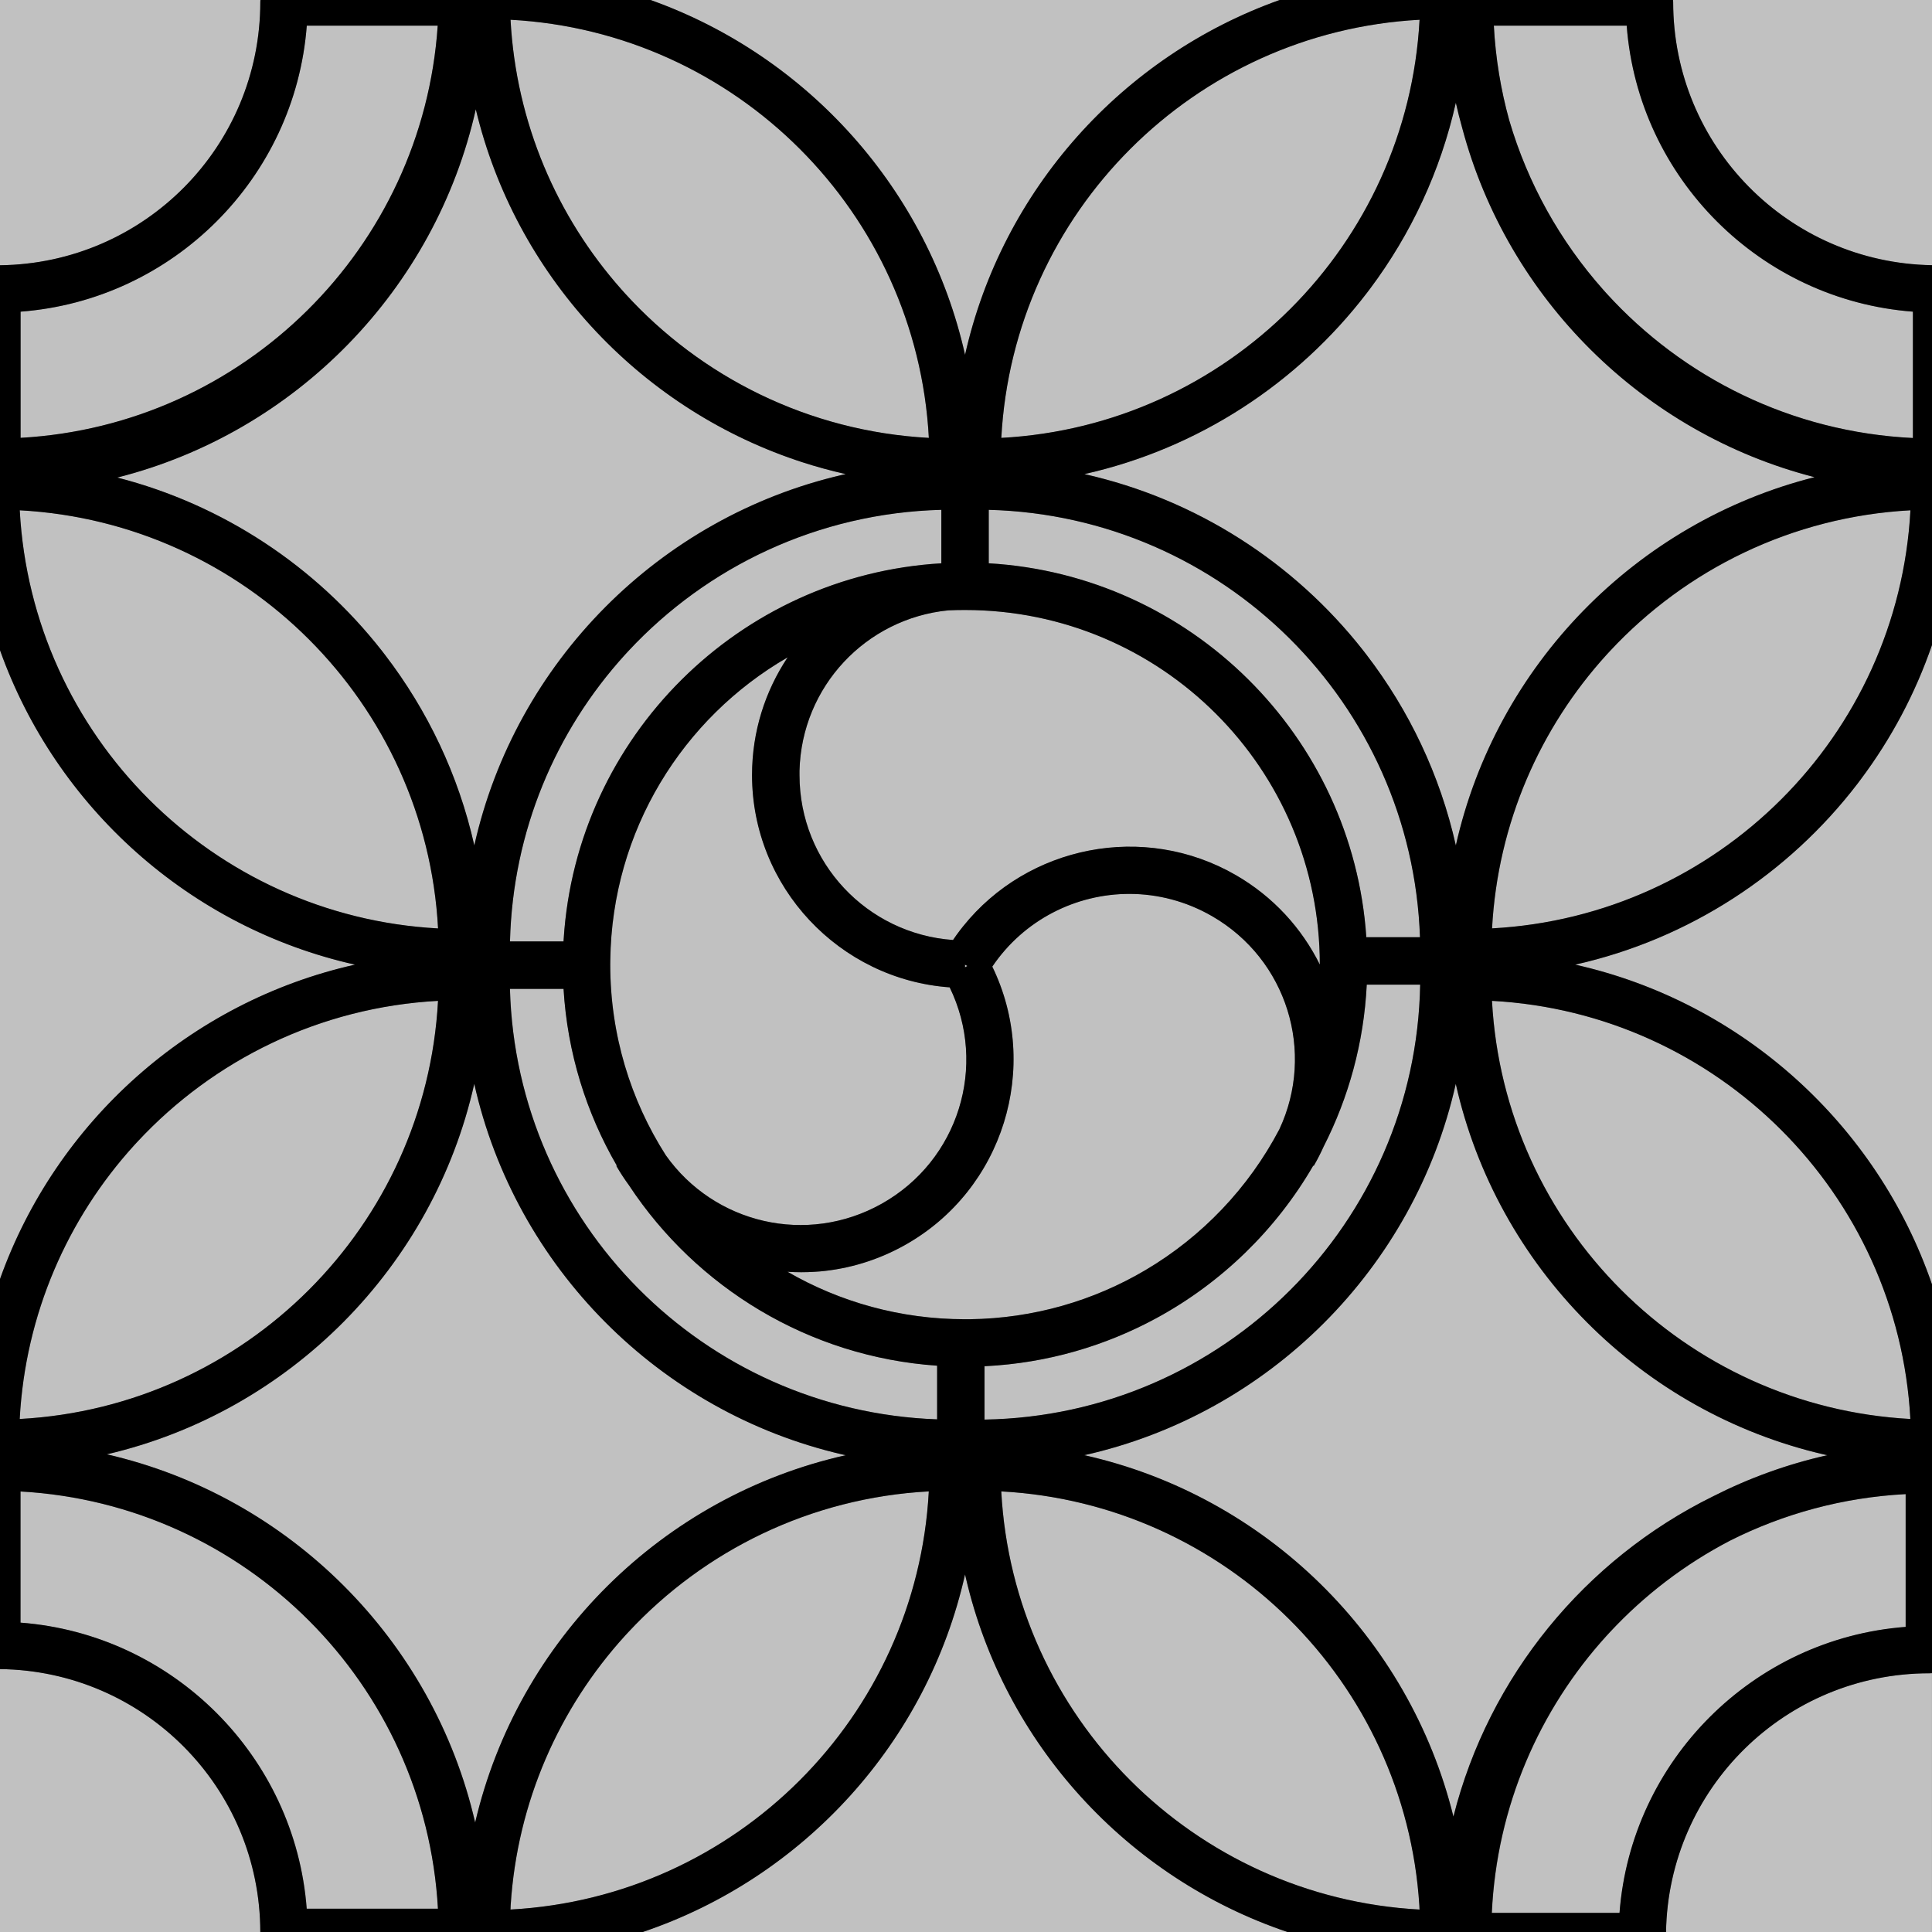 <?xml version="1.0" encoding="UTF-8" standalone="no"?>
<!-- Created with Inkscape (http://www.inkscape.org/) -->
<svg xmlns:rdf="http://www.w3.org/1999/02/22-rdf-syntax-ns#" xmlns="http://www.w3.org/2000/svg" xmlns:cc="http://creativecommons.org/ns#" xmlns:dc="http://purl.org/dc/elements/1.1/" xmlns:svg="http://www.w3.org/2000/svg" xmlns:inkscape="http://www.inkscape.org/namespaces/inkscape" xmlns:sodipodi="http://sodipodi.sourceforge.net/DTD/sodipodi-0.dtd" xmlns:ns1="http://sozi.baierouge.fr" xmlns:xlink="http://www.w3.org/1999/xlink" id="svg85969" viewBox="0 0 256 256" version="1.0" inkscape:version="0.91 r13725">
  <rect x="0" y="0" width="256" height="256" fill="#808080" stroke="none"/>
  <g id="g3655" transform="scale(.25)">
    <g id="g2881" style="fill:#ffffff">
      <path id="path86119" style="opacity:.51;fill:#ffffff" d="m0 0v140.59c76.449-0.89 137.97-62.929 137.97-139.56 0-0.348 0.03-0.688 0.06-1.03h-138.03z"/>
      <path id="path86117" style="opacity:.51;fill:#ffffff" d="m344.81 0c83.28 29.661 147.08 100.59 166.69 188.06 19.61-87.46 83.45-158.4 166.72-188.06h-333.41z"/>
      <path id="path86115" style="opacity:.51;fill:#ffffff" d="m886.75 0c0.028 0.342 0.062 0.683 0.062 1.031 0 76.374 61.092 138.24 137.19 139.53v-140.56h-137.25z"/>
      <path id="path86113" style="opacity:.51;fill:#ffffff" d="m270.59 10.469c2.967 54.744 24.645 104.48 58.781 142.94 0.624 0.703 1.243 1.399 1.875 2.094 40.277 44.298 97.287 73.14 161.06 76.594-6.45-119.51-102.15-215.17-221.72-221.62z"/>
      <path id="path86111" style="opacity:.51;fill:#ffffff" d="m752.41 10.469c-119.55 6.476-215.23 102.12-221.69 221.62 119.56-6.456 215.21-102.12 221.69-221.62z"/>
      <path id="path86109" style="opacity:.51;fill:#ffffff" d="m162.59 13.594c-6.138 80.781-70.871 145.46-151.69 151.59v66.875c118.31-6.61 213.15-100.57 221.1-218.47h-69.406z"/>
      <path id="path86107" style="opacity:.51;fill:#ffffff" d="m791.78 13.594c0.91 17.288 3.71 34.061 8.156 50.156 9.858 33.629 27.032 64.133 49.688 89.656 0.624 0.703 1.243 1.399 1.875 2.094 40.554 44.602 98.068 73.531 162.38 76.656v-66.969c-80.84-6.13-145.58-70.805-151.71-151.59h-70.406z"/>
      <path id="path86105" style="opacity:.51;fill:#ffffff" d="m771.62 54.438c-8.133 36.289-23.855 69.727-45.438 98.562-0.625 0.834-1.272 1.673-1.906 2.5-36.507 47.58-89.068 82.236-149.53 95.781 59.413 13.306 111.21 46.98 147.62 93.281 0.644 0.819 1.272 1.642 1.906 2.469 22.554 29.389 38.975 63.726 47.344 101.06 21.42-95.5 95.54-171.3 190.13-195.18-90.78-23.3-162.55-94.47-186.69-184.88-1.26-4.479-2.41-9.018-3.44-13.592z"/>
      <path id="path86103" style="opacity:.51;fill:#ffffff" d="m252.19 57.906c-21.4 95.484-95.48 171.29-190.03 195.21 56.203 14.401 105.12 47.136 139.97 91.438 0.644 0.819 1.272 1.642 1.906 2.469 22.554 29.389 38.976 63.725 47.344 101.06 21.791-97.193 98.191-174.01 195.19-196.44 0.579-0.134 1.138-0.245 1.719-0.375-7.935-1.778-15.73-3.92-23.375-6.406-1.012-0.329-1.993-0.659-3-1-84.03-28.47-148.92-98.76-169.73-185.96z"/>
      <path id="path86101" style="opacity:.51;fill:#ffffff" d="m498.94 270.22c-65.443 1.719-124.21 30.124-165.78 74.75-0.64 0.687-1.274 1.367-1.906 2.062-36.674 40.326-59.472 93.461-60.938 151.94h28.375c0.026-0.459 0.065-0.917 0.094-1.375 6.808-106.99 92.977-192.76 200.16-199.03v-28.344z"/>
      <path id="path86099" style="opacity:.51;fill:#ffffff" d="m524.06 270.22v28.344c106.91 6.239 192.92 91.585 200.12 198.19h28.438c-4.25-123.89-104.35-223.28-228.56-226.53z"/>
      <path id="path86097" style="opacity:.51;fill:#ffffff" d="m10.469 270.47c6.479 119.49 102.17 215.16 221.72 221.62-6.46-119.51-102.16-215.16-221.72-221.62z"/>
      <path id="path86095" style="opacity:.51;fill:#ffffff" d="m1012.6 270.47c-62.775 3.397-119 31.386-159.16 74.5-0.64 0.687-1.274 1.367-1.906 2.062-35.226 38.734-57.671 89.279-60.688 145.03 119.57-6.454 215.29-102.08 221.75-221.59z"/>
      <path id="path86093" style="opacity:.51;fill:#ffffff" d="m511.53 323.31c-2.946 0-5.9 0.054-8.812 0.188-0.024 0.002-0.038-0.002-0.062 0-43.728 4.344-77.76 40.47-78.875 85-0.019 0.75 0 1.527 0 2.281 0 46.407 35.793 84.194 81.375 87.438 1.172-1.731 2.371-3.416 3.625-5.062 0.574-0.753 1.16-1.483 1.75-2.219 34.233-42.665 95.708-55.283 144.5-27.125 19.918 11.495 34.999 28.209 44.531 47.438 0-103.89-84.095-187.94-188.03-187.94z"/>
      <path id="path86091" style="opacity:.51;fill:#ffffff" d="m1024 341.84c-8.861 25.79-21.681 49.764-37.719 71.188-0.624 0.834-1.241 1.673-1.875 2.5-36.507 47.572-89.068 82.209-149.53 95.75 88.49 19.83 160.05 84.85 189.12 169.47v-338.91z"/>
      <path id="path86089" style="opacity:.51;fill:#ffffff" d="m0 344.62v333.29c29.675-83.24 100.64-147.03 188.16-166.63-87.52-19.6-158.48-83.41-188.16-166.66z"/>
      <path id="path86087" style="opacity:.51;fill:#ffffff" d="m417.5 348.41c-55.572 32.096-93.132 91.814-94 160.44-0.01 0.809-0.031 1.595-0.031 2.406 0 37.192 10.798 71.837 29.406 101 25.696 36.363 74.838 47.98 114.47 25.75 40.806-22.889 56.215-73.18 36.031-114.69-58.398-4.191-104.75-53.124-104.75-112.53 0-23.017 6.956-44.491 18.875-62.375z"/>
      <path id="path86085" style="opacity:.51;fill:#ffffff" d="m598.78 473.78c-28.377-0.07-55.999 13.68-72.812 38.531 25.836 53.188 5.927 118.29-46.312 147.59-14.286 8.013-29.601 12.592-44.969 13.969-0.904 0.081-1.815 0.129-2.719 0.188-4.859 0.317-9.704 0.308-14.531 0 27.665 15.993 59.804 25.156 94.094 25.156 0.812 0 1.597 0.01 2.406 0 34.001-0.43 65.836-9.877 93.188-26.031 30.048-17.747 54.696-43.618 70.969-74.594 0.01-0.021 0.021-0.041 0.031-0.062 19.102-40.841 4.154-89.963-35.656-112.94-13.801-7.965-28.857-11.776-43.688-11.812z"/>
      <path id="path86083" style="opacity:.51;fill:#ffffff" d="m511.5 511.28v1.406l0.188-0.094 1.06-0.6-1.25-0.72z"/>
      <path id="path86081" style="opacity:.51;fill:#ffffff" d="m724.44 521.88c-1.517 30.751-9.59 59.816-22.844 85.812-1.559 3.471-3.307 6.887-5.25 10.25l-0.25-0.156c-19.696 33.96-48.515 62.029-83.062 80.812-27.183 14.78-57.91 23.84-90.562 25.5-0.204 0.01-0.42-0.01-0.625 0v28.312c126.52-2.13 228.6-104.09 230.89-230.52h-28.312z"/>
      <path id="path86079" style="opacity:.51;fill:#ffffff" d="m270.31 524.12c3.399 123.92 102.69 223.75 226.41 228.16v-28.438c-68.15-4.69-127.6-41.55-163.22-95.46-0.014-0.019-0.017-0.043-0.031-0.062-2.421-3.298-4.69-6.753-6.781-10.375l0.25-0.156c-16.16-27.87-26.19-59.69-28.22-93.66h-28.406z"/>
      <path id="path86077" style="opacity:.51;fill:#ffffff" d="m232.19 530.47c-62.783 3.392-119 31.381-159.16 74.5-0.64 0.687-1.274 1.367-1.906 2.062-35.221 38.737-57.644 89.304-60.656 145.06 119.55-6.46 215.24-102.13 221.72-221.62z"/>
      <path id="path86075" style="opacity:.51;fill:#ffffff" d="m790.81 530.47c6.471 119.5 102.2 215.15 221.75 221.62-6.467-119.51-102.19-215.17-221.75-221.62z"/>
      <path id="path86073" style="opacity:.51;fill:#ffffff" d="m251.38 574.44c-21.752 97.067-97.919 173.82-194.72 196.38 96.727 22.216 173 98.469 195.22 195.16 22.556-96.764 99.294-172.94 196.41-194.69-0.581-0.13-1.139-0.241-1.719-0.375-97.01-22.45-173.41-99.28-195.19-196.48z"/>
      <path id="path86071" style="opacity:.51;fill:#ffffff" d="m771.62 574.47c-21.916 97.778-99.061 174.9-196.88 196.81 96.058 21.513 172.17 96.286 195.62 191.56 18.81-74.521 69.907-136.34 137.47-169.69 19.012-9.672 39.352-17.097 60.688-21.875-0.581-0.13-1.139-0.241-1.719-0.375-96.98-22.42-173.38-99.23-195.18-196.42z"/>
      <path id="path86069" style="opacity:.51;fill:#ffffff" d="m492.31 790.47c-62.779 3.395-118.99 31.384-159.16 74.5-0.64 0.687-1.274 1.367-1.906 2.062-34.764 38.227-57.085 87.988-60.562 142.87-0.046 0.729-0.054 1.457-0.094 2.188 119.55-6.47 215.25-102.12 221.72-221.63z"/>
      <path id="path86067" style="opacity:.51;fill:#ffffff" d="m530.72 790.47c6.463 119.5 102.13 215.16 221.69 221.63-0.04-0.731-0.048-1.458-0.094-2.188-7.51-118.48-102.77-213.01-221.6-219.43z"/>
      <path id="path86065" style="opacity:.51;fill:#ffffff" d="m10.906 790.5v69.562c80.815 6.135 145.55 70.816 151.69 151.59h69.562c-6.67-119.1-102.04-214.44-221.25-221.1z"/>
      <path id="path86063" style="opacity:.51;fill:#ffffff" d="m1010.1 791.91c-33.394 1.756-64.928 10.47-93.188 24.719-23.856 12.436-45.302 28.84-63.469 48.344-0.64 0.687-1.274 1.367-1.906 2.062-35.601 39.146-58.152 90.387-60.781 146.84h67.688c6.14-80.778 70.842-145.46 151.66-151.59v-70.375z"/>
      <path id="path86061" style="opacity:.51;fill:#ffffff" d="m511.5 834.47c-19.93 88.92-85.54 160.77-170.84 189.53h341.72c-84.75-28.57-150.08-99.66-170.47-187.78-0.135-0.583-0.275-1.165-0.406-1.75z"/>
      <path id="path86059" style="opacity:.51;fill:#ffffff" d="m0 884.66v139.34h137.97c-0.12-76.53-61.593-138.46-137.97-139.34z"/>
      <path id="path86037" style="opacity:.51;fill:#ffffff" d="m1023.9 886.81c-0.422 0.043-0.879 0.062-1.312 0.062-76.402 0-138.29 61.073-139.59 137.12h140.97v-137.19c-0.021 0.002-0.041-0.002-0.062 0z"/>
    </g>
    <path id="path83880" style="fill:#000000" d="m138.03 0c-0.028 0.342-0.062 0.682-0.062 1.031 0 76.63-61.521 138.67-137.97 139.56v204.03c29.675 83.25 100.64 147.06 188.16 166.66-87.52 19.6-158.48 83.39-188.16 166.63v206.75c76.377 0.88 137.85 62.81 137.97 139.34h202.69c85.3-28.76 150.91-100.61 170.84-189.53 0.131 0.585 0.271 1.167 0.406 1.75 20.39 88.12 85.72 159.21 170.47 187.78h200.66c1.303-76.052 63.192-137.12 139.59-137.12 0.456-0 0.932-0.015 1.375-0.062v-206.07c-29.07-84.62-100.63-149.64-189.12-169.47 60.463-13.541 113.02-48.178 149.53-95.75 0.634-0.827 1.251-1.666 1.875-2.5 16.037-21.423 28.858-45.398 37.719-71.188v-201.28c-76.1-1.29-137.19-63.155-137.19-139.53 0-0.347-0.03-0.688-0.06-1.03h-208.53c-83.27 29.664-147.11 100.6-166.72 188.06-19.61-87.47-83.41-158.4-166.69-188.06h-206.78zm132.56 10.469c119.57 6.454 215.27 102.11 221.72 221.62-63.77-3.45-120.78-32.29-161.06-76.59-0.632-0.695-1.251-1.391-1.875-2.094-34.136-38.456-55.815-88.193-58.781-142.94zm481.81 0c-6.473 119.5-102.13 215.17-221.69 221.62 6.459-119.5 102.14-215.15 221.69-221.62zm-589.81 3.125h69.406c-7.95 117.9-102.79 211.86-221.09 218.47v-66.875c80.817-6.135 145.55-70.813 151.69-151.59zm629.19 0h70.406c6.138 80.781 70.87 145.46 151.69 151.59v66.969c-64.33-3.12-121.85-32.05-162.4-76.65-0.632-0.695-1.251-1.391-1.875-2.094-22.65-25.53-39.82-56.031-49.68-89.66-4.45-16.095-7.25-32.868-8.16-50.156zm-20.16 40.844c1.026 4.575 2.174 9.113 3.438 13.594 24.134 90.411 95.906 161.58 186.69 184.88-94.595 23.885-168.71 99.686-190.12 195.19-8.368-37.337-24.79-71.673-47.344-101.06-0.634-0.827-1.262-1.65-1.906-2.469-36.42-46.31-88.22-79.98-147.63-93.29 60.46-13.54 113.02-48.2 149.53-95.78 0.634-0.827 1.282-1.665 1.906-2.5 21.583-28.836 37.305-62.273 45.438-98.562zm-519.44 3.469c20.815 87.199 85.701 157.49 169.72 185.97 1.007 0.341 1.988 0.671 3 1 7.645 2.486 15.44 4.629 23.375 6.406-0.581 0.13-1.139 0.241-1.719 0.375-96.997 22.427-173.37 99.245-195.16 196.44-8.368-37.337-24.821-71.673-47.375-101.06-0.634-0.827-1.262-1.65-1.906-2.469-34.84-44.32-83.76-77.05-139.96-91.46 94.55-23.92 168.63-99.73 190.03-195.21zm246.75 212.31v28.344c-107.18 6.267-193.35 92.042-200.16 199.03-0.029 0.458-0.068 0.916-0.094 1.375h-28.375c1.466-58.477 24.264-111.61 60.938-151.94 0.632-0.695 1.266-1.375 1.906-2.062 41.568-44.626 100.34-73.031 165.78-74.75zm25.125 0c124.21 3.25 224.31 102.64 228.56 226.53h-28.438c-7.2-106.6-93.21-191.95-200.12-198.19v-28.344zm-513.59 0.25c119.57 6.459 215.26 102.11 221.72 221.62-119.55-6.46-215.24-102.13-221.72-221.62zm1002.1 0c-6.463 119.51-102.18 215.14-221.75 221.59 3.016-55.752 25.462-106.3 60.688-145.03 0.632-0.695 1.266-1.375 1.906-2.062 40.16-43.114 96.381-71.102 159.16-74.5zm-501.07 52.84c103.94 0 188.03 84.048 188.03 187.94-9.532-19.229-24.613-35.943-44.531-47.438-48.792-28.158-110.27-15.54-144.5 27.125-0.59 0.736-1.176 1.465-1.75 2.219-1.254 1.646-2.453 3.332-3.625 5.062-45.582-3.243-81.375-41.03-81.375-87.438-0-0.754-0.019-1.531 0-2.281 1.115-44.53 35.147-80.656 78.875-85 0.024-0.002 0.038 0.002 0.062 0 2.912-0.134 5.867-0.188 8.812-0.188zm-94.03 25.1c-11.919 17.884-18.875 39.358-18.875 62.375 0 59.408 46.352 108.34 104.75 112.53 20.184 41.507 4.775 91.798-36.031 114.69-39.63 22.23-88.773 10.613-114.47-25.75-18.608-29.163-29.406-63.808-29.406-101-0-0.812 0.021-1.597 0.031-2.406 0.868-68.624 38.428-128.34 94-160.44zm181.28 125.38c14.83 0.036 29.886 3.848 43.688 11.812 39.81 22.974 54.759 72.096 35.656 112.94-0.01 0.021-0.021 0.041-0.031 0.062-16.273 30.976-40.921 56.847-70.969 74.594-27.352 16.154-59.186 25.602-93.188 26.031-0.81 0.01-1.594 0-2.406 0-34.29-0-66.429-9.163-94.094-25.156 4.827 0.308 9.672 0.317 14.531 0 0.904-0.059 1.815-0.107 2.719-0.188 15.368-1.377 30.683-5.955 44.969-13.969 52.24-29.303 72.148-94.406 46.312-147.59 16.813-24.851 44.436-38.601 72.812-38.531zm-87.281 37.5 1.25 0.719-1.062 0.594-0.188 0.094v-1.406zm212.94 10.594h28.312c-2.29 126.43-104.37 228.39-230.91 230.53v-28.312c0.205-0.01 0.421 0.01 0.625 0 32.652-1.66 63.379-10.72 90.562-25.5 34.547-18.784 63.367-46.853 83.062-80.812l0.25 0.156c1.943-3.363 3.692-6.779 5.25-10.25 13.254-25.996 21.326-55.062 22.844-85.812zm-454.12 2.25h28.406c2.03 33.963 12.056 65.786 28.219 93.656l-0.25 0.156c2.092 3.622 4.36 7.077 6.781 10.375 0.014 0.019 0.017 0.043 0.031 0.062 35.617 53.914 95.066 90.773 163.22 95.469v28.438c-123.73-4.42-223.02-104.26-226.42-228.18zm-38.125 6.344c-6.475 119.5-102.16 215.16-221.72 221.62 3.012-55.758 25.436-106.33 60.656-145.06 0.632-0.695 1.266-1.375 1.906-2.062 40.155-43.119 96.373-71.108 159.16-74.5zm558.62 0c119.56 6.456 215.28 102.12 221.75 221.62-119.55-6.472-215.28-102.13-221.75-221.62zm-539.41 43.97c21.789 97.202 98.158 174.03 195.16 196.47 0.579 0.134 1.138 0.245 1.719 0.375-97.112 21.748-173.85 97.923-196.41 194.69-22.22-96.69-98.5-172.94-195.22-195.16 96.8-22.554 173-99.308 194.75-196.38zm520.22 0.031c21.793 97.196 98.193 174 195.19 196.44 0.579 0.134 1.138 0.245 1.719 0.375-21.335 4.778-41.676 12.203-60.688 21.875-67.57 33.33-118.67 95.15-137.47 169.67-23.46-95.27-99.57-170.05-195.63-191.56 97.81-21.91 174.96-99.03 196.87-196.81zm-279.31 216c-6.465 119.5-102.17 215.15-221.72 221.62 0.04-0.731 0.048-1.459 0.094-2.188 3.477-54.887 25.798-104.65 60.562-142.88 0.632-0.695 1.266-1.375 1.906-2.062 40.162-43.116 96.377-71.105 159.16-74.5zm38.406 0c118.83 6.421 214.09 100.95 221.59 219.44 0.046 0.729 0.054 1.456 0.094 2.188-119.56-6.5-215.23-102.13-221.69-221.63zm-519.82 0.03c119.21 6.662 214.59 102 221.25 221.16h-69.562c-6.15-80.82-70.879-145.5-151.69-151.64v-69.562zm999.16 1.406v70.375c-80.814 6.135-145.52 70.816-151.66 151.59h-67.688c2.63-56.456 25.181-107.7 60.781-146.84 0.632-0.695 1.266-1.375 1.906-2.062 18.167-19.504 39.612-35.908 63.469-48.344 28.259-14.248 59.793-22.963 93.188-24.719z"/>
  </g>
</svg>

